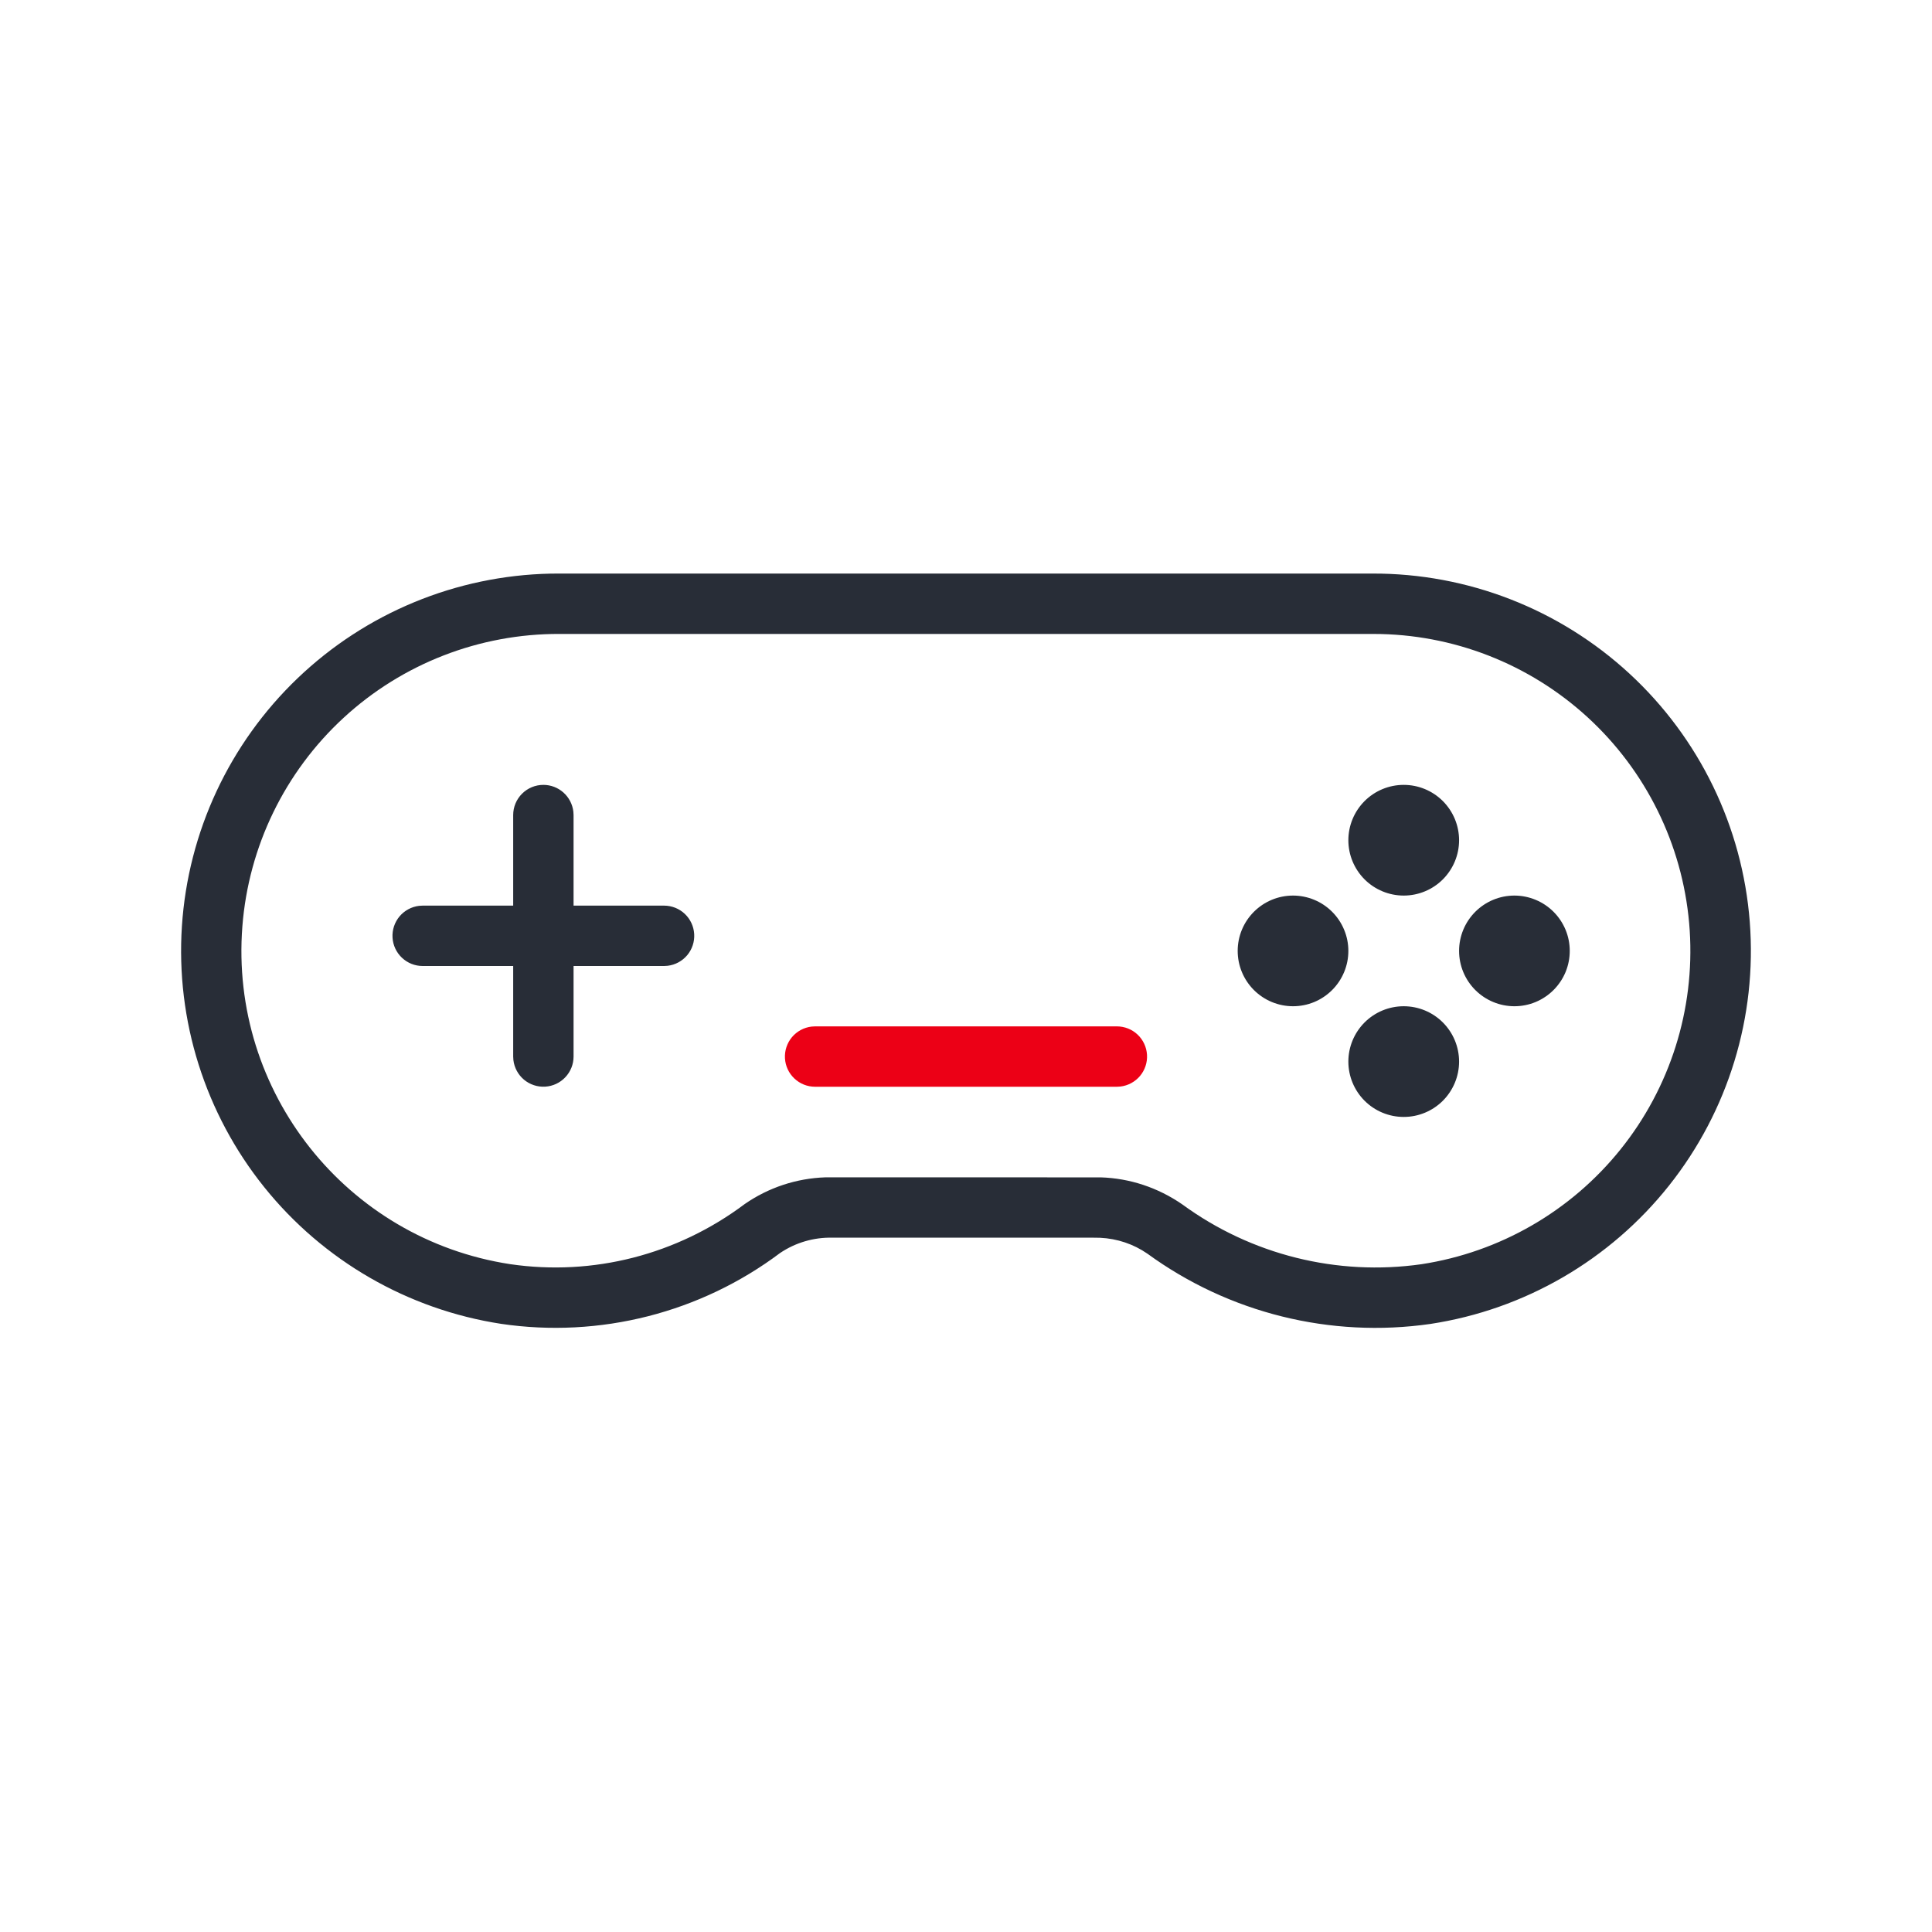 <svg xmlns="http://www.w3.org/2000/svg" width="64" height="64" viewBox="0 0 64 64" fill="none" id="entertainment-gaming-no-wire">
<path d="M45.457 19C48.612 18.989 51.655 20.172 53.974 22.311C56.294 24.45 57.719 27.387 57.963 30.533C58.207 33.679 57.252 36.801 55.29 39.272C53.328 41.743 50.504 43.381 47.385 43.857C44.076 44.333 40.712 43.498 38.01 41.53C37.55 41.212 37.011 41.03 36.441 41.003L36.227 41H27.574C26.958 40.985 26.353 41.163 25.842 41.507C24.534 42.489 23.044 43.201 21.459 43.604C19.873 44.007 18.224 44.093 16.606 43.855C13.514 43.381 10.712 41.765 8.753 39.326C6.794 36.887 5.821 33.802 6.026 30.681C6.231 27.559 7.599 24.628 9.86 22.466C12.12 20.304 15.11 19.068 18.237 19.002L18.542 19H45.457ZM45.461 21H18.535C15.885 20.991 13.329 21.983 11.381 23.779C9.432 25.576 8.235 28.042 8.029 30.684C7.602 36.164 11.474 41.046 16.901 41.877C19.641 42.278 22.426 41.569 24.672 39.884C25.457 39.34 26.382 39.034 27.337 39.001L27.594 39L36.467 39.002C37.425 39.032 38.357 39.339 39.169 39.9C41.451 41.568 44.294 42.278 47.092 41.878C49.686 41.479 52.037 40.123 53.681 38.077C55.325 36.031 56.143 33.443 55.974 30.824C55.805 28.205 54.661 25.744 52.768 23.926C50.874 22.108 48.369 21.065 45.745 21.003L45.461 21ZM46.5 33.333C46.986 33.333 47.453 33.526 47.797 33.87C48.14 34.214 48.334 34.68 48.334 35.167C48.334 35.653 48.14 36.119 47.797 36.463C47.453 36.807 46.986 37 46.5 37C46.014 37 45.547 36.807 45.203 36.463C44.86 36.119 44.666 35.653 44.666 35.167C44.666 34.68 44.86 34.214 45.203 33.87C45.547 33.526 46.014 33.333 46.5 33.333ZM18 26C18.245 26 18.481 26.09 18.664 26.253C18.847 26.416 18.964 26.64 18.993 26.883L19 27V30H22C22.255 30.001 22.5 30.098 22.685 30.273C22.87 30.448 22.981 30.688 22.996 30.942C23.011 31.196 22.928 31.447 22.765 31.642C22.601 31.837 22.369 31.963 22.116 31.993L22 32H19V35C19 35.255 18.902 35.5 18.727 35.685C18.552 35.871 18.313 35.982 18.059 35.997C17.804 36.012 17.554 35.929 17.358 35.766C17.163 35.602 17.037 35.37 17.007 35.117L17 35V32H14C13.745 32 13.5 31.902 13.315 31.727C13.129 31.552 13.018 31.313 13.003 31.059C12.988 30.804 13.071 30.554 13.234 30.358C13.398 30.163 13.63 30.037 13.883 30.007L14 30H17V27C17 26.735 17.105 26.48 17.293 26.293C17.48 26.105 17.735 26 18 26ZM50.167 29.667C50.408 29.667 50.646 29.715 50.868 29.807C51.091 29.899 51.293 30.034 51.463 30.204C51.633 30.374 51.768 30.576 51.861 30.799C51.953 31.021 52 31.259 52 31.5C52 31.741 51.953 31.979 51.861 32.202C51.768 32.424 51.633 32.626 51.463 32.796C51.293 32.966 51.091 33.101 50.868 33.194C50.646 33.286 50.408 33.333 50.167 33.333C49.681 33.333 49.215 33.14 48.871 32.796C48.527 32.452 48.334 31.986 48.334 31.5C48.334 31.014 48.527 30.548 48.871 30.204C49.215 29.86 49.681 29.667 50.167 29.667ZM42.833 29.667C43.074 29.667 43.312 29.715 43.535 29.807C43.757 29.899 43.959 30.034 44.129 30.204C44.299 30.374 44.434 30.576 44.526 30.799C44.619 31.021 44.666 31.259 44.666 31.5C44.666 31.741 44.619 31.979 44.526 32.202C44.434 32.424 44.299 32.626 44.129 32.796C43.959 32.966 43.757 33.101 43.535 33.194C43.312 33.286 43.074 33.333 42.833 33.333C42.347 33.333 41.881 33.14 41.537 32.796C41.193 32.452 41 31.986 41 31.5C41 31.014 41.193 30.548 41.537 30.204C41.881 29.86 42.347 29.667 42.833 29.667ZM46.5 26C46.986 26 47.453 26.193 47.797 26.537C48.14 26.881 48.334 27.347 48.334 27.834C48.334 28.32 48.14 28.786 47.797 29.13C47.453 29.474 46.986 29.667 46.5 29.667C46.014 29.667 45.547 29.474 45.203 29.13C44.86 28.786 44.666 28.32 44.666 27.834C44.666 27.347 44.86 26.881 45.203 26.537C45.547 26.193 46.014 26 46.5 26Z" fill="#282D37" class="base" />
<path fill-rule="evenodd" clip-rule="evenodd" d="M37 34C37.255 34.001 37.5 34.098 37.685 34.273C37.87 34.448 37.981 34.688 37.996 34.942C38.011 35.196 37.928 35.447 37.765 35.642C37.601 35.837 37.369 35.963 37.116 35.993L37 36H27C26.745 36 26.5 35.902 26.315 35.727C26.129 35.552 26.018 35.313 26.003 35.059C25.988 34.804 26.071 34.554 26.234 34.358C26.398 34.163 26.63 34.037 26.883 34.007L27 34H37Z" fill="#EC0016" class="pulse" />
</svg>